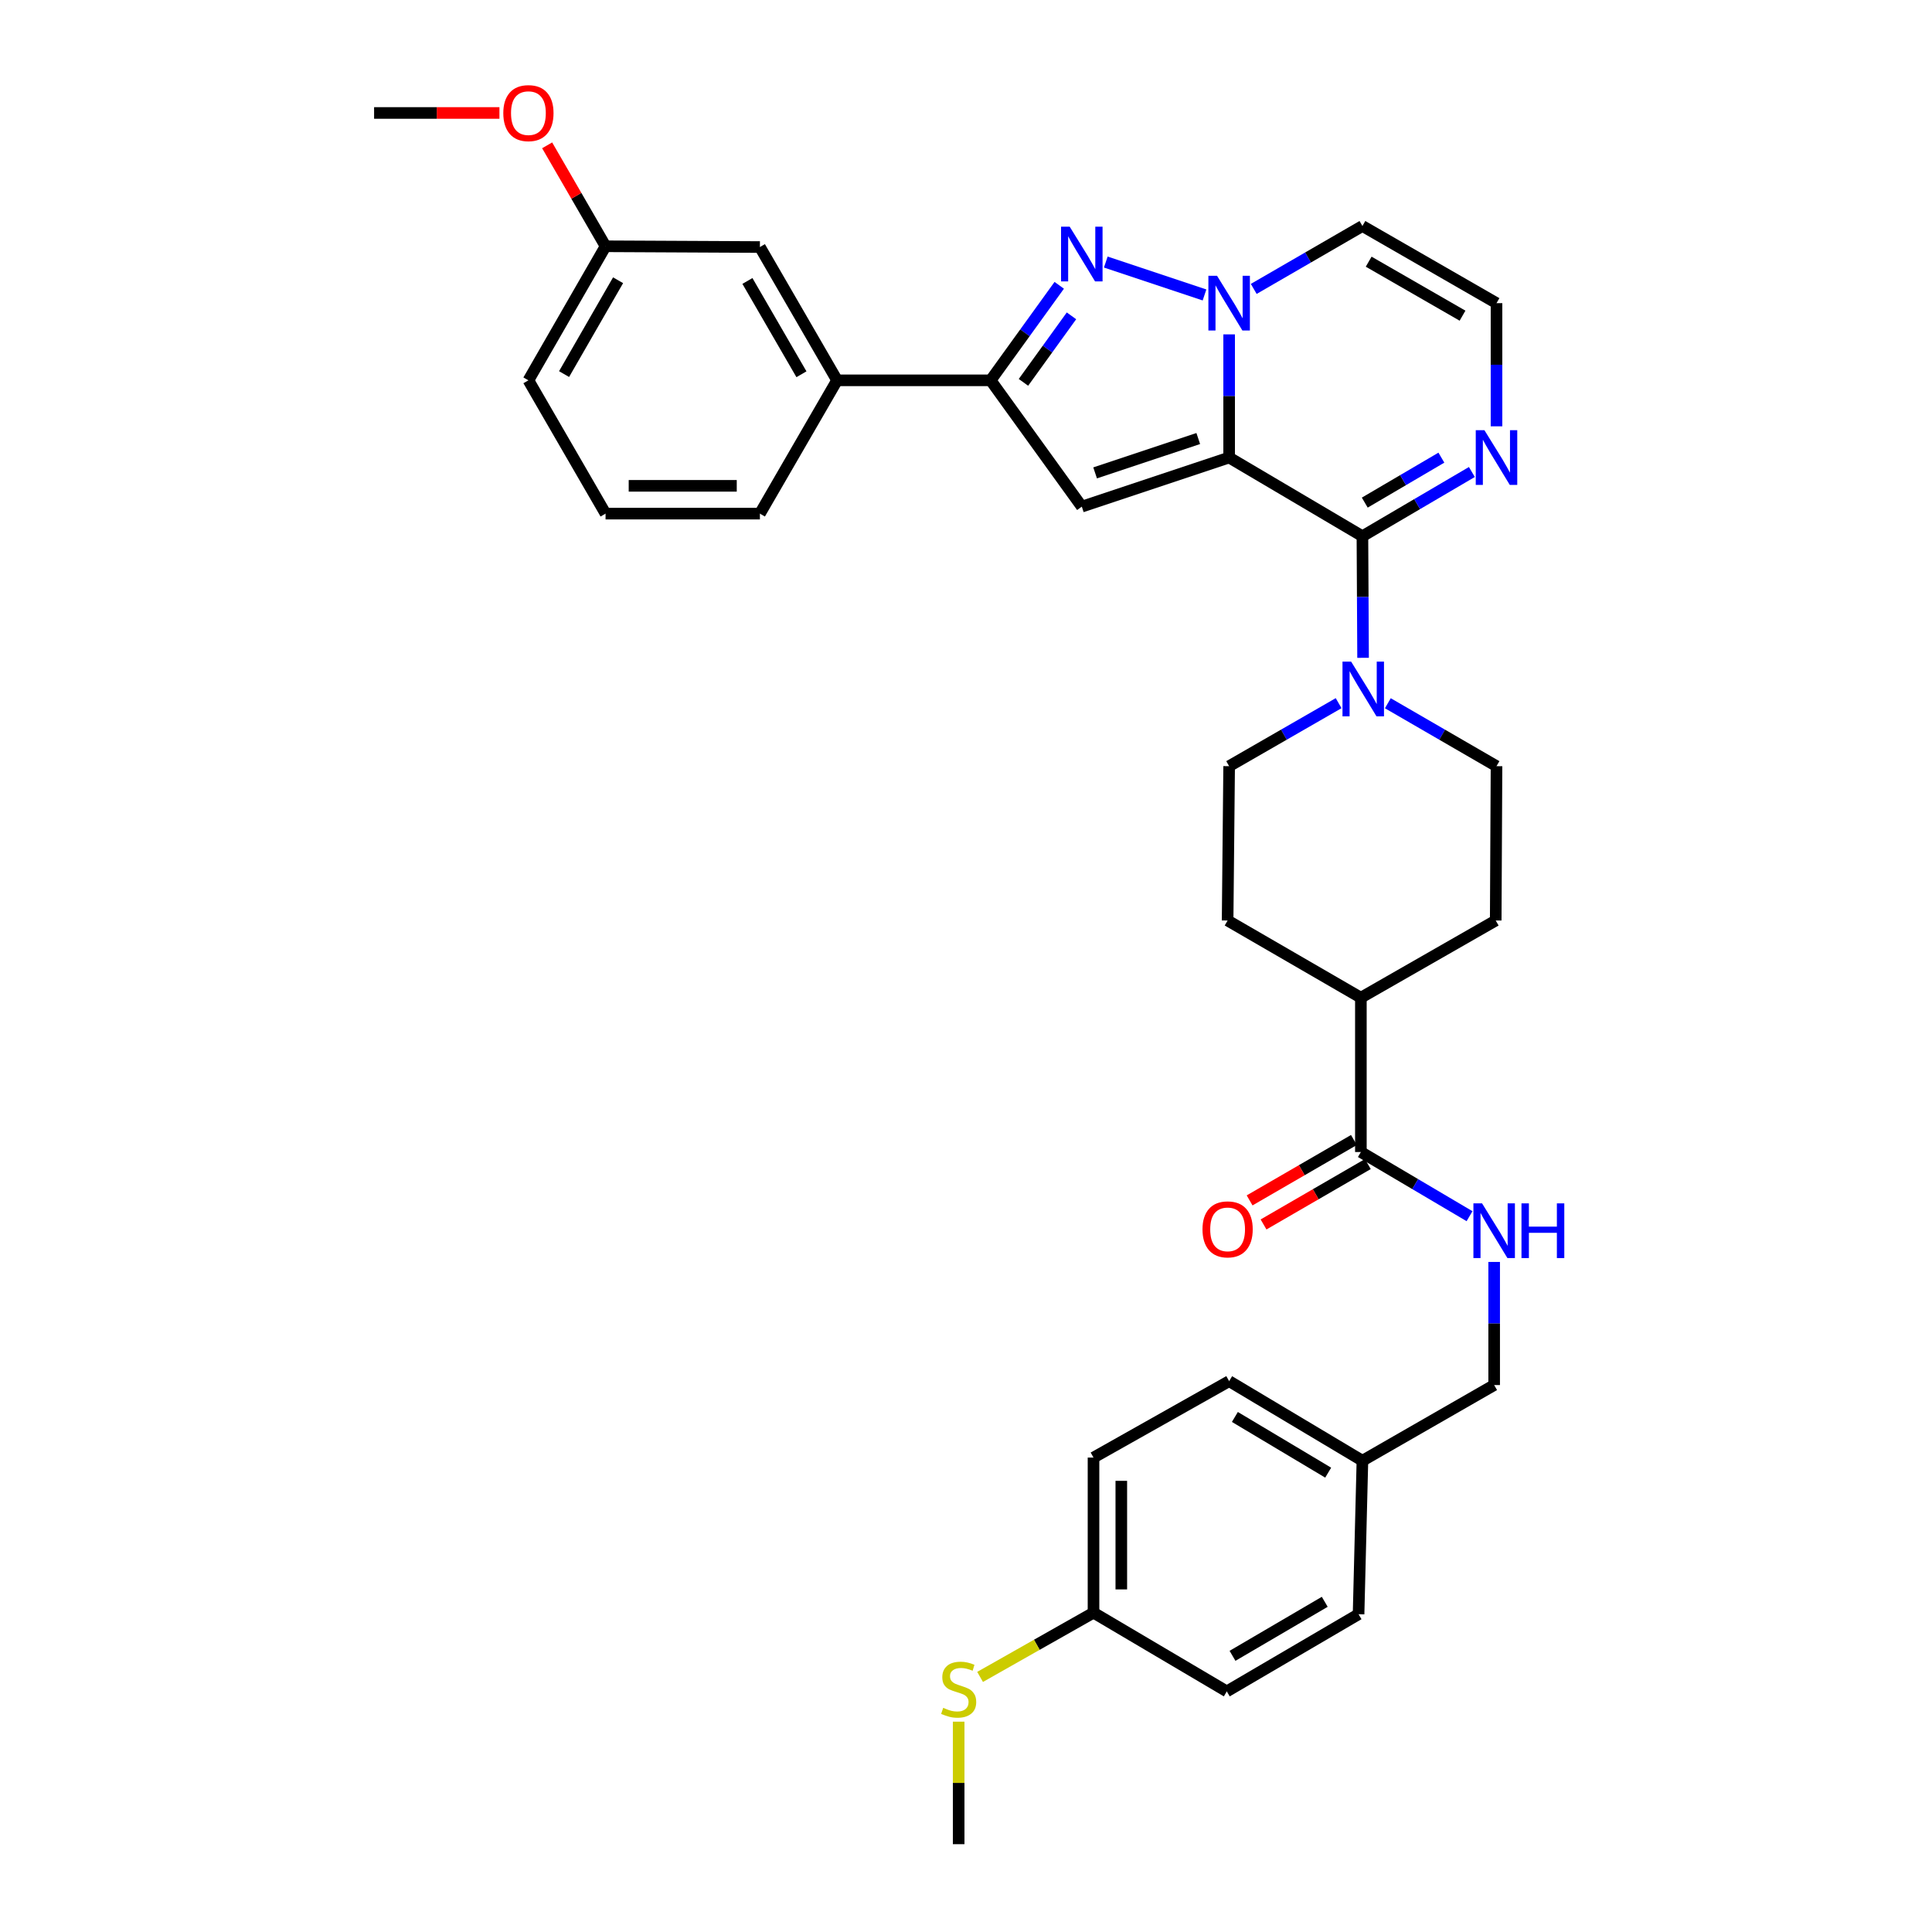 <?xml version='1.0' encoding='iso-8859-1'?>
<svg version='1.1' baseProfile='full'
              xmlns='http://www.w3.org/2000/svg'
                      xmlns:rdkit='http://www.rdkit.org/xml'
                      xmlns:xlink='http://www.w3.org/1999/xlink'
                  xml:space='preserve'
width='1000px' height='1000px' viewBox='0 0 1000 1000'>
<!-- END OF HEADER -->
<rect style='opacity:1.0;fill:#FFFFFF;stroke:none' width='1000' height='1000' x='0' y='0'> </rect>
<path class='bond-0' d='M 636.201,236.82 L 636.201,204.946' style='fill:none;fill-rule:evenodd;stroke:#000000;stroke-width:6px;stroke-linecap:butt;stroke-linejoin:miter;stroke-opacity:1' />
<path class='bond-0' d='M 636.201,204.946 L 636.201,173.072' style='fill:none;fill-rule:evenodd;stroke:#0000FF;stroke-width:6px;stroke-linecap:butt;stroke-linejoin:miter;stroke-opacity:1' />
<path class='bond-1' d='M 636.201,236.82 L 705.188,277.549' style='fill:none;fill-rule:evenodd;stroke:#000000;stroke-width:6px;stroke-linecap:butt;stroke-linejoin:miter;stroke-opacity:1' />
<path class='bond-2' d='M 636.201,236.82 L 559.94,262.233' style='fill:none;fill-rule:evenodd;stroke:#000000;stroke-width:6px;stroke-linecap:butt;stroke-linejoin:miter;stroke-opacity:1' />
<path class='bond-2' d='M 620.213,226.981 L 566.831,244.77' style='fill:none;fill-rule:evenodd;stroke:#000000;stroke-width:6px;stroke-linecap:butt;stroke-linejoin:miter;stroke-opacity:1' />
<path class='bond-3' d='M 623.452,152.665 L 572.354,135.638' style='fill:none;fill-rule:evenodd;stroke:#0000FF;stroke-width:6px;stroke-linecap:butt;stroke-linejoin:miter;stroke-opacity:1' />
<path class='bond-7' d='M 648.934,149.544 L 677.061,133.265' style='fill:none;fill-rule:evenodd;stroke:#0000FF;stroke-width:6px;stroke-linecap:butt;stroke-linejoin:miter;stroke-opacity:1' />
<path class='bond-7' d='M 677.061,133.265 L 705.188,116.985' style='fill:none;fill-rule:evenodd;stroke:#000000;stroke-width:6px;stroke-linecap:butt;stroke-linejoin:miter;stroke-opacity:1' />
<path class='bond-5' d='M 705.188,277.549 L 705.357,309.018' style='fill:none;fill-rule:evenodd;stroke:#000000;stroke-width:6px;stroke-linecap:butt;stroke-linejoin:miter;stroke-opacity:1' />
<path class='bond-5' d='M 705.357,309.018 L 705.525,340.487' style='fill:none;fill-rule:evenodd;stroke:#0000FF;stroke-width:6px;stroke-linecap:butt;stroke-linejoin:miter;stroke-opacity:1' />
<path class='bond-6' d='M 705.188,277.549 L 733.513,260.926' style='fill:none;fill-rule:evenodd;stroke:#000000;stroke-width:6px;stroke-linecap:butt;stroke-linejoin:miter;stroke-opacity:1' />
<path class='bond-6' d='M 733.513,260.926 L 761.839,244.304' style='fill:none;fill-rule:evenodd;stroke:#0000FF;stroke-width:6px;stroke-linecap:butt;stroke-linejoin:miter;stroke-opacity:1' />
<path class='bond-6' d='M 706.403,260.152 L 726.231,248.516' style='fill:none;fill-rule:evenodd;stroke:#000000;stroke-width:6px;stroke-linecap:butt;stroke-linejoin:miter;stroke-opacity:1' />
<path class='bond-6' d='M 726.231,248.516 L 746.058,236.881' style='fill:none;fill-rule:evenodd;stroke:#0000FF;stroke-width:6px;stroke-linecap:butt;stroke-linejoin:miter;stroke-opacity:1' />
<path class='bond-4' d='M 559.94,262.233 L 512.745,196.859' style='fill:none;fill-rule:evenodd;stroke:#000000;stroke-width:6px;stroke-linecap:butt;stroke-linejoin:miter;stroke-opacity:1' />
<path class='bond-34' d='M 548.26,147.677 L 530.502,172.268' style='fill:none;fill-rule:evenodd;stroke:#0000FF;stroke-width:6px;stroke-linecap:butt;stroke-linejoin:miter;stroke-opacity:1' />
<path class='bond-34' d='M 530.502,172.268 L 512.745,196.859' style='fill:none;fill-rule:evenodd;stroke:#000000;stroke-width:6px;stroke-linecap:butt;stroke-linejoin:miter;stroke-opacity:1' />
<path class='bond-34' d='M 554.598,163.478 L 542.168,180.692' style='fill:none;fill-rule:evenodd;stroke:#0000FF;stroke-width:6px;stroke-linecap:butt;stroke-linejoin:miter;stroke-opacity:1' />
<path class='bond-34' d='M 542.168,180.692 L 529.737,197.906' style='fill:none;fill-rule:evenodd;stroke:#000000;stroke-width:6px;stroke-linecap:butt;stroke-linejoin:miter;stroke-opacity:1' />
<path class='bond-9' d='M 512.745,196.859 L 433.27,196.859' style='fill:none;fill-rule:evenodd;stroke:#000000;stroke-width:6px;stroke-linecap:butt;stroke-linejoin:miter;stroke-opacity:1' />
<path class='bond-13' d='M 692.87,363.957 L 664.535,380.263' style='fill:none;fill-rule:evenodd;stroke:#0000FF;stroke-width:6px;stroke-linecap:butt;stroke-linejoin:miter;stroke-opacity:1' />
<path class='bond-13' d='M 664.535,380.263 L 636.201,396.569' style='fill:none;fill-rule:evenodd;stroke:#000000;stroke-width:6px;stroke-linecap:butt;stroke-linejoin:miter;stroke-opacity:1' />
<path class='bond-14' d='M 718.344,363.997 L 746.467,380.283' style='fill:none;fill-rule:evenodd;stroke:#0000FF;stroke-width:6px;stroke-linecap:butt;stroke-linejoin:miter;stroke-opacity:1' />
<path class='bond-14' d='M 746.467,380.283 L 774.59,396.569' style='fill:none;fill-rule:evenodd;stroke:#000000;stroke-width:6px;stroke-linecap:butt;stroke-linejoin:miter;stroke-opacity:1' />
<path class='bond-10' d='M 774.59,220.663 L 774.59,188.788' style='fill:none;fill-rule:evenodd;stroke:#0000FF;stroke-width:6px;stroke-linecap:butt;stroke-linejoin:miter;stroke-opacity:1' />
<path class='bond-10' d='M 774.59,188.788 L 774.59,156.914' style='fill:none;fill-rule:evenodd;stroke:#000000;stroke-width:6px;stroke-linecap:butt;stroke-linejoin:miter;stroke-opacity:1' />
<path class='bond-35' d='M 705.188,116.985 L 774.59,156.914' style='fill:none;fill-rule:evenodd;stroke:#000000;stroke-width:6px;stroke-linecap:butt;stroke-linejoin:miter;stroke-opacity:1' />
<path class='bond-35' d='M 708.423,135.446 L 757.004,163.397' style='fill:none;fill-rule:evenodd;stroke:#000000;stroke-width:6px;stroke-linecap:butt;stroke-linejoin:miter;stroke-opacity:1' />
<path class='bond-8' d='M 704.389,596.286 L 704.389,516.404' style='fill:none;fill-rule:evenodd;stroke:#000000;stroke-width:6px;stroke-linecap:butt;stroke-linejoin:miter;stroke-opacity:1' />
<path class='bond-11' d='M 704.389,596.286 L 732.51,612.892' style='fill:none;fill-rule:evenodd;stroke:#000000;stroke-width:6px;stroke-linecap:butt;stroke-linejoin:miter;stroke-opacity:1' />
<path class='bond-11' d='M 732.51,612.892 L 760.632,629.498' style='fill:none;fill-rule:evenodd;stroke:#0000FF;stroke-width:6px;stroke-linecap:butt;stroke-linejoin:miter;stroke-opacity:1' />
<path class='bond-16' d='M 700.783,590.061 L 673.79,605.692' style='fill:none;fill-rule:evenodd;stroke:#000000;stroke-width:6px;stroke-linecap:butt;stroke-linejoin:miter;stroke-opacity:1' />
<path class='bond-16' d='M 673.79,605.692 L 646.797,621.323' style='fill:none;fill-rule:evenodd;stroke:#FF0000;stroke-width:6px;stroke-linecap:butt;stroke-linejoin:miter;stroke-opacity:1' />
<path class='bond-16' d='M 707.994,602.512 L 681.001,618.144' style='fill:none;fill-rule:evenodd;stroke:#000000;stroke-width:6px;stroke-linecap:butt;stroke-linejoin:miter;stroke-opacity:1' />
<path class='bond-16' d='M 681.001,618.144 L 654.008,633.775' style='fill:none;fill-rule:evenodd;stroke:#FF0000;stroke-width:6px;stroke-linecap:butt;stroke-linejoin:miter;stroke-opacity:1' />
<path class='bond-15' d='M 433.27,196.859 L 393.325,127.864' style='fill:none;fill-rule:evenodd;stroke:#000000;stroke-width:6px;stroke-linecap:butt;stroke-linejoin:miter;stroke-opacity:1' />
<path class='bond-15' d='M 414.826,193.719 L 386.864,145.423' style='fill:none;fill-rule:evenodd;stroke:#000000;stroke-width:6px;stroke-linecap:butt;stroke-linejoin:miter;stroke-opacity:1' />
<path class='bond-29' d='M 433.27,196.859 L 393.325,265.854' style='fill:none;fill-rule:evenodd;stroke:#000000;stroke-width:6px;stroke-linecap:butt;stroke-linejoin:miter;stroke-opacity:1' />
<path class='bond-19' d='M 773.375,653.18 L 773.375,685.043' style='fill:none;fill-rule:evenodd;stroke:#0000FF;stroke-width:6px;stroke-linecap:butt;stroke-linejoin:miter;stroke-opacity:1' />
<path class='bond-19' d='M 773.375,685.043 L 773.375,716.905' style='fill:none;fill-rule:evenodd;stroke:#000000;stroke-width:6px;stroke-linecap:butt;stroke-linejoin:miter;stroke-opacity:1' />
<path class='bond-12' d='M 704.389,516.404 L 774.183,476.451' style='fill:none;fill-rule:evenodd;stroke:#000000;stroke-width:6px;stroke-linecap:butt;stroke-linejoin:miter;stroke-opacity:1' />
<path class='bond-36' d='M 704.389,516.404 L 635.41,476.451' style='fill:none;fill-rule:evenodd;stroke:#000000;stroke-width:6px;stroke-linecap:butt;stroke-linejoin:miter;stroke-opacity:1' />
<path class='bond-17' d='M 636.201,396.569 L 635.41,476.451' style='fill:none;fill-rule:evenodd;stroke:#000000;stroke-width:6px;stroke-linecap:butt;stroke-linejoin:miter;stroke-opacity:1' />
<path class='bond-18' d='M 774.59,396.569 L 774.183,476.451' style='fill:none;fill-rule:evenodd;stroke:#000000;stroke-width:6px;stroke-linecap:butt;stroke-linejoin:miter;stroke-opacity:1' />
<path class='bond-21' d='M 393.325,127.864 L 313.435,127.473' style='fill:none;fill-rule:evenodd;stroke:#000000;stroke-width:6px;stroke-linecap:butt;stroke-linejoin:miter;stroke-opacity:1' />
<path class='bond-22' d='M 773.375,716.905 L 705.188,756.067' style='fill:none;fill-rule:evenodd;stroke:#000000;stroke-width:6px;stroke-linecap:butt;stroke-linejoin:miter;stroke-opacity:1' />
<path class='bond-20' d='M 566,834.718 L 566,754.436' style='fill:none;fill-rule:evenodd;stroke:#000000;stroke-width:6px;stroke-linecap:butt;stroke-linejoin:miter;stroke-opacity:1' />
<path class='bond-20' d='M 580.388,822.676 L 580.388,766.478' style='fill:none;fill-rule:evenodd;stroke:#000000;stroke-width:6px;stroke-linecap:butt;stroke-linejoin:miter;stroke-opacity:1' />
<path class='bond-23' d='M 566,834.718 L 536.645,851.344' style='fill:none;fill-rule:evenodd;stroke:#000000;stroke-width:6px;stroke-linecap:butt;stroke-linejoin:miter;stroke-opacity:1' />
<path class='bond-23' d='M 536.645,851.344 L 507.291,867.969' style='fill:none;fill-rule:evenodd;stroke:#CCCC00;stroke-width:6px;stroke-linecap:butt;stroke-linejoin:miter;stroke-opacity:1' />
<path class='bond-38' d='M 566,834.718 L 634.986,875.463' style='fill:none;fill-rule:evenodd;stroke:#000000;stroke-width:6px;stroke-linecap:butt;stroke-linejoin:miter;stroke-opacity:1' />
<path class='bond-28' d='M 313.435,127.473 L 298.317,101.348' style='fill:none;fill-rule:evenodd;stroke:#000000;stroke-width:6px;stroke-linecap:butt;stroke-linejoin:miter;stroke-opacity:1' />
<path class='bond-28' d='M 298.317,101.348 L 283.2,75.223' style='fill:none;fill-rule:evenodd;stroke:#FF0000;stroke-width:6px;stroke-linecap:butt;stroke-linejoin:miter;stroke-opacity:1' />
<path class='bond-37' d='M 313.435,127.473 L 273.506,196.859' style='fill:none;fill-rule:evenodd;stroke:#000000;stroke-width:6px;stroke-linecap:butt;stroke-linejoin:miter;stroke-opacity:1' />
<path class='bond-37' d='M 319.917,145.057 L 291.966,193.628' style='fill:none;fill-rule:evenodd;stroke:#000000;stroke-width:6px;stroke-linecap:butt;stroke-linejoin:miter;stroke-opacity:1' />
<path class='bond-26' d='M 705.188,756.067 L 703.19,835.517' style='fill:none;fill-rule:evenodd;stroke:#000000;stroke-width:6px;stroke-linecap:butt;stroke-linejoin:miter;stroke-opacity:1' />
<path class='bond-27' d='M 705.188,756.067 L 636.201,714.883' style='fill:none;fill-rule:evenodd;stroke:#000000;stroke-width:6px;stroke-linecap:butt;stroke-linejoin:miter;stroke-opacity:1' />
<path class='bond-27' d='M 687.464,762.244 L 639.174,733.415' style='fill:none;fill-rule:evenodd;stroke:#000000;stroke-width:6px;stroke-linecap:butt;stroke-linejoin:miter;stroke-opacity:1' />
<path class='bond-32' d='M 496.206,891.135 L 496.206,922.84' style='fill:none;fill-rule:evenodd;stroke:#CCCC00;stroke-width:6px;stroke-linecap:butt;stroke-linejoin:miter;stroke-opacity:1' />
<path class='bond-32' d='M 496.206,922.84 L 496.206,954.545' style='fill:none;fill-rule:evenodd;stroke:#000000;stroke-width:6px;stroke-linecap:butt;stroke-linejoin:miter;stroke-opacity:1' />
<path class='bond-24' d='M 634.986,875.463 L 703.19,835.517' style='fill:none;fill-rule:evenodd;stroke:#000000;stroke-width:6px;stroke-linecap:butt;stroke-linejoin:miter;stroke-opacity:1' />
<path class='bond-24' d='M 637.945,857.055 L 685.687,829.093' style='fill:none;fill-rule:evenodd;stroke:#000000;stroke-width:6px;stroke-linecap:butt;stroke-linejoin:miter;stroke-opacity:1' />
<path class='bond-25' d='M 566,754.436 L 636.201,714.883' style='fill:none;fill-rule:evenodd;stroke:#000000;stroke-width:6px;stroke-linecap:butt;stroke-linejoin:miter;stroke-opacity:1' />
<path class='bond-33' d='M 258.509,58.47 L 226.07,58.47' style='fill:none;fill-rule:evenodd;stroke:#FF0000;stroke-width:6px;stroke-linecap:butt;stroke-linejoin:miter;stroke-opacity:1' />
<path class='bond-33' d='M 226.07,58.47 L 193.631,58.47' style='fill:none;fill-rule:evenodd;stroke:#000000;stroke-width:6px;stroke-linecap:butt;stroke-linejoin:miter;stroke-opacity:1' />
<path class='bond-30' d='M 393.325,265.854 L 313.435,265.854' style='fill:none;fill-rule:evenodd;stroke:#000000;stroke-width:6px;stroke-linecap:butt;stroke-linejoin:miter;stroke-opacity:1' />
<path class='bond-30' d='M 381.342,251.465 L 325.418,251.465' style='fill:none;fill-rule:evenodd;stroke:#000000;stroke-width:6px;stroke-linecap:butt;stroke-linejoin:miter;stroke-opacity:1' />
<path class='bond-31' d='M 313.435,265.854 L 273.506,196.859' style='fill:none;fill-rule:evenodd;stroke:#000000;stroke-width:6px;stroke-linecap:butt;stroke-linejoin:miter;stroke-opacity:1' />
<path  class='atom-1' d='M 629.941 142.754
L 639.221 157.754
Q 640.141 159.234, 641.621 161.914
Q 643.101 164.594, 643.181 164.754
L 643.181 142.754
L 646.941 142.754
L 646.941 171.074
L 643.061 171.074
L 633.101 154.674
Q 631.941 152.754, 630.701 150.554
Q 629.501 148.354, 629.141 147.674
L 629.141 171.074
L 625.461 171.074
L 625.461 142.754
L 629.941 142.754
' fill='#0000FF'/>
<path  class='atom-4' d='M 553.68 117.342
L 562.96 132.342
Q 563.88 133.822, 565.36 136.502
Q 566.84 139.182, 566.92 139.342
L 566.92 117.342
L 570.68 117.342
L 570.68 145.662
L 566.8 145.662
L 556.84 129.262
Q 555.68 127.342, 554.44 125.142
Q 553.24 122.942, 552.88 122.262
L 552.88 145.662
L 549.2 145.662
L 549.2 117.342
L 553.68 117.342
' fill='#0000FF'/>
<path  class='atom-6' d='M 699.352 342.464
L 708.632 357.464
Q 709.552 358.944, 711.032 361.624
Q 712.512 364.304, 712.592 364.464
L 712.592 342.464
L 716.352 342.464
L 716.352 370.784
L 712.472 370.784
L 702.512 354.384
Q 701.352 352.464, 700.112 350.264
Q 698.912 348.064, 698.552 347.384
L 698.552 370.784
L 694.872 370.784
L 694.872 342.464
L 699.352 342.464
' fill='#0000FF'/>
<path  class='atom-7' d='M 768.33 222.66
L 777.61 237.66
Q 778.53 239.14, 780.01 241.82
Q 781.49 244.5, 781.57 244.66
L 781.57 222.66
L 785.33 222.66
L 785.33 250.98
L 781.45 250.98
L 771.49 234.58
Q 770.33 232.66, 769.09 230.46
Q 767.89 228.26, 767.53 227.58
L 767.53 250.98
L 763.85 250.98
L 763.85 222.66
L 768.33 222.66
' fill='#0000FF'/>
<path  class='atom-12' d='M 767.115 622.863
L 776.395 637.863
Q 777.315 639.343, 778.795 642.023
Q 780.275 644.703, 780.355 644.863
L 780.355 622.863
L 784.115 622.863
L 784.115 651.183
L 780.235 651.183
L 770.275 634.783
Q 769.115 632.863, 767.875 630.663
Q 766.675 628.463, 766.315 627.783
L 766.315 651.183
L 762.635 651.183
L 762.635 622.863
L 767.115 622.863
' fill='#0000FF'/>
<path  class='atom-12' d='M 787.515 622.863
L 791.355 622.863
L 791.355 634.903
L 805.835 634.903
L 805.835 622.863
L 809.675 622.863
L 809.675 651.183
L 805.835 651.183
L 805.835 638.103
L 791.355 638.103
L 791.355 651.183
L 787.515 651.183
L 787.515 622.863
' fill='#0000FF'/>
<path  class='atom-17' d='M 622.41 636.312
Q 622.41 629.512, 625.77 625.712
Q 629.13 621.912, 635.41 621.912
Q 641.69 621.912, 645.05 625.712
Q 648.41 629.512, 648.41 636.312
Q 648.41 643.192, 645.01 647.112
Q 641.61 650.992, 635.41 650.992
Q 629.17 650.992, 625.77 647.112
Q 622.41 643.232, 622.41 636.312
M 635.41 647.792
Q 639.73 647.792, 642.05 644.912
Q 644.41 641.992, 644.41 636.312
Q 644.41 630.752, 642.05 627.952
Q 639.73 625.112, 635.41 625.112
Q 631.09 625.112, 628.73 627.912
Q 626.41 630.712, 626.41 636.312
Q 626.41 642.032, 628.73 644.912
Q 631.09 647.792, 635.41 647.792
' fill='#FF0000'/>
<path  class='atom-24' d='M 488.206 883.968
Q 488.526 884.088, 489.846 884.648
Q 491.166 885.208, 492.606 885.568
Q 494.086 885.888, 495.526 885.888
Q 498.206 885.888, 499.766 884.608
Q 501.326 883.288, 501.326 881.008
Q 501.326 879.448, 500.526 878.488
Q 499.766 877.528, 498.566 877.008
Q 497.366 876.488, 495.366 875.888
Q 492.846 875.128, 491.326 874.408
Q 489.846 873.688, 488.766 872.168
Q 487.726 870.648, 487.726 868.088
Q 487.726 864.528, 490.126 862.328
Q 492.566 860.128, 497.366 860.128
Q 500.646 860.128, 504.366 861.688
L 503.446 864.768
Q 500.046 863.368, 497.486 863.368
Q 494.726 863.368, 493.206 864.528
Q 491.686 865.648, 491.726 867.608
Q 491.726 869.128, 492.486 870.048
Q 493.286 870.968, 494.406 871.488
Q 495.566 872.008, 497.486 872.608
Q 500.046 873.408, 501.566 874.208
Q 503.086 875.008, 504.166 876.648
Q 505.286 878.248, 505.286 881.008
Q 505.286 884.928, 502.646 887.048
Q 500.046 889.128, 495.686 889.128
Q 493.166 889.128, 491.246 888.568
Q 489.366 888.048, 487.126 887.128
L 488.206 883.968
' fill='#CCCC00'/>
<path  class='atom-29' d='M 260.506 58.55
Q 260.506 51.75, 263.866 47.95
Q 267.226 44.15, 273.506 44.15
Q 279.786 44.15, 283.146 47.95
Q 286.506 51.75, 286.506 58.55
Q 286.506 65.43, 283.106 69.35
Q 279.706 73.23, 273.506 73.23
Q 267.266 73.23, 263.866 69.35
Q 260.506 65.47, 260.506 58.55
M 273.506 70.03
Q 277.826 70.03, 280.146 67.15
Q 282.506 64.23, 282.506 58.55
Q 282.506 52.99, 280.146 50.19
Q 277.826 47.35, 273.506 47.35
Q 269.186 47.35, 266.826 50.15
Q 264.506 52.95, 264.506 58.55
Q 264.506 64.27, 266.826 67.15
Q 269.186 70.03, 273.506 70.03
' fill='#FF0000'/>
</svg>
